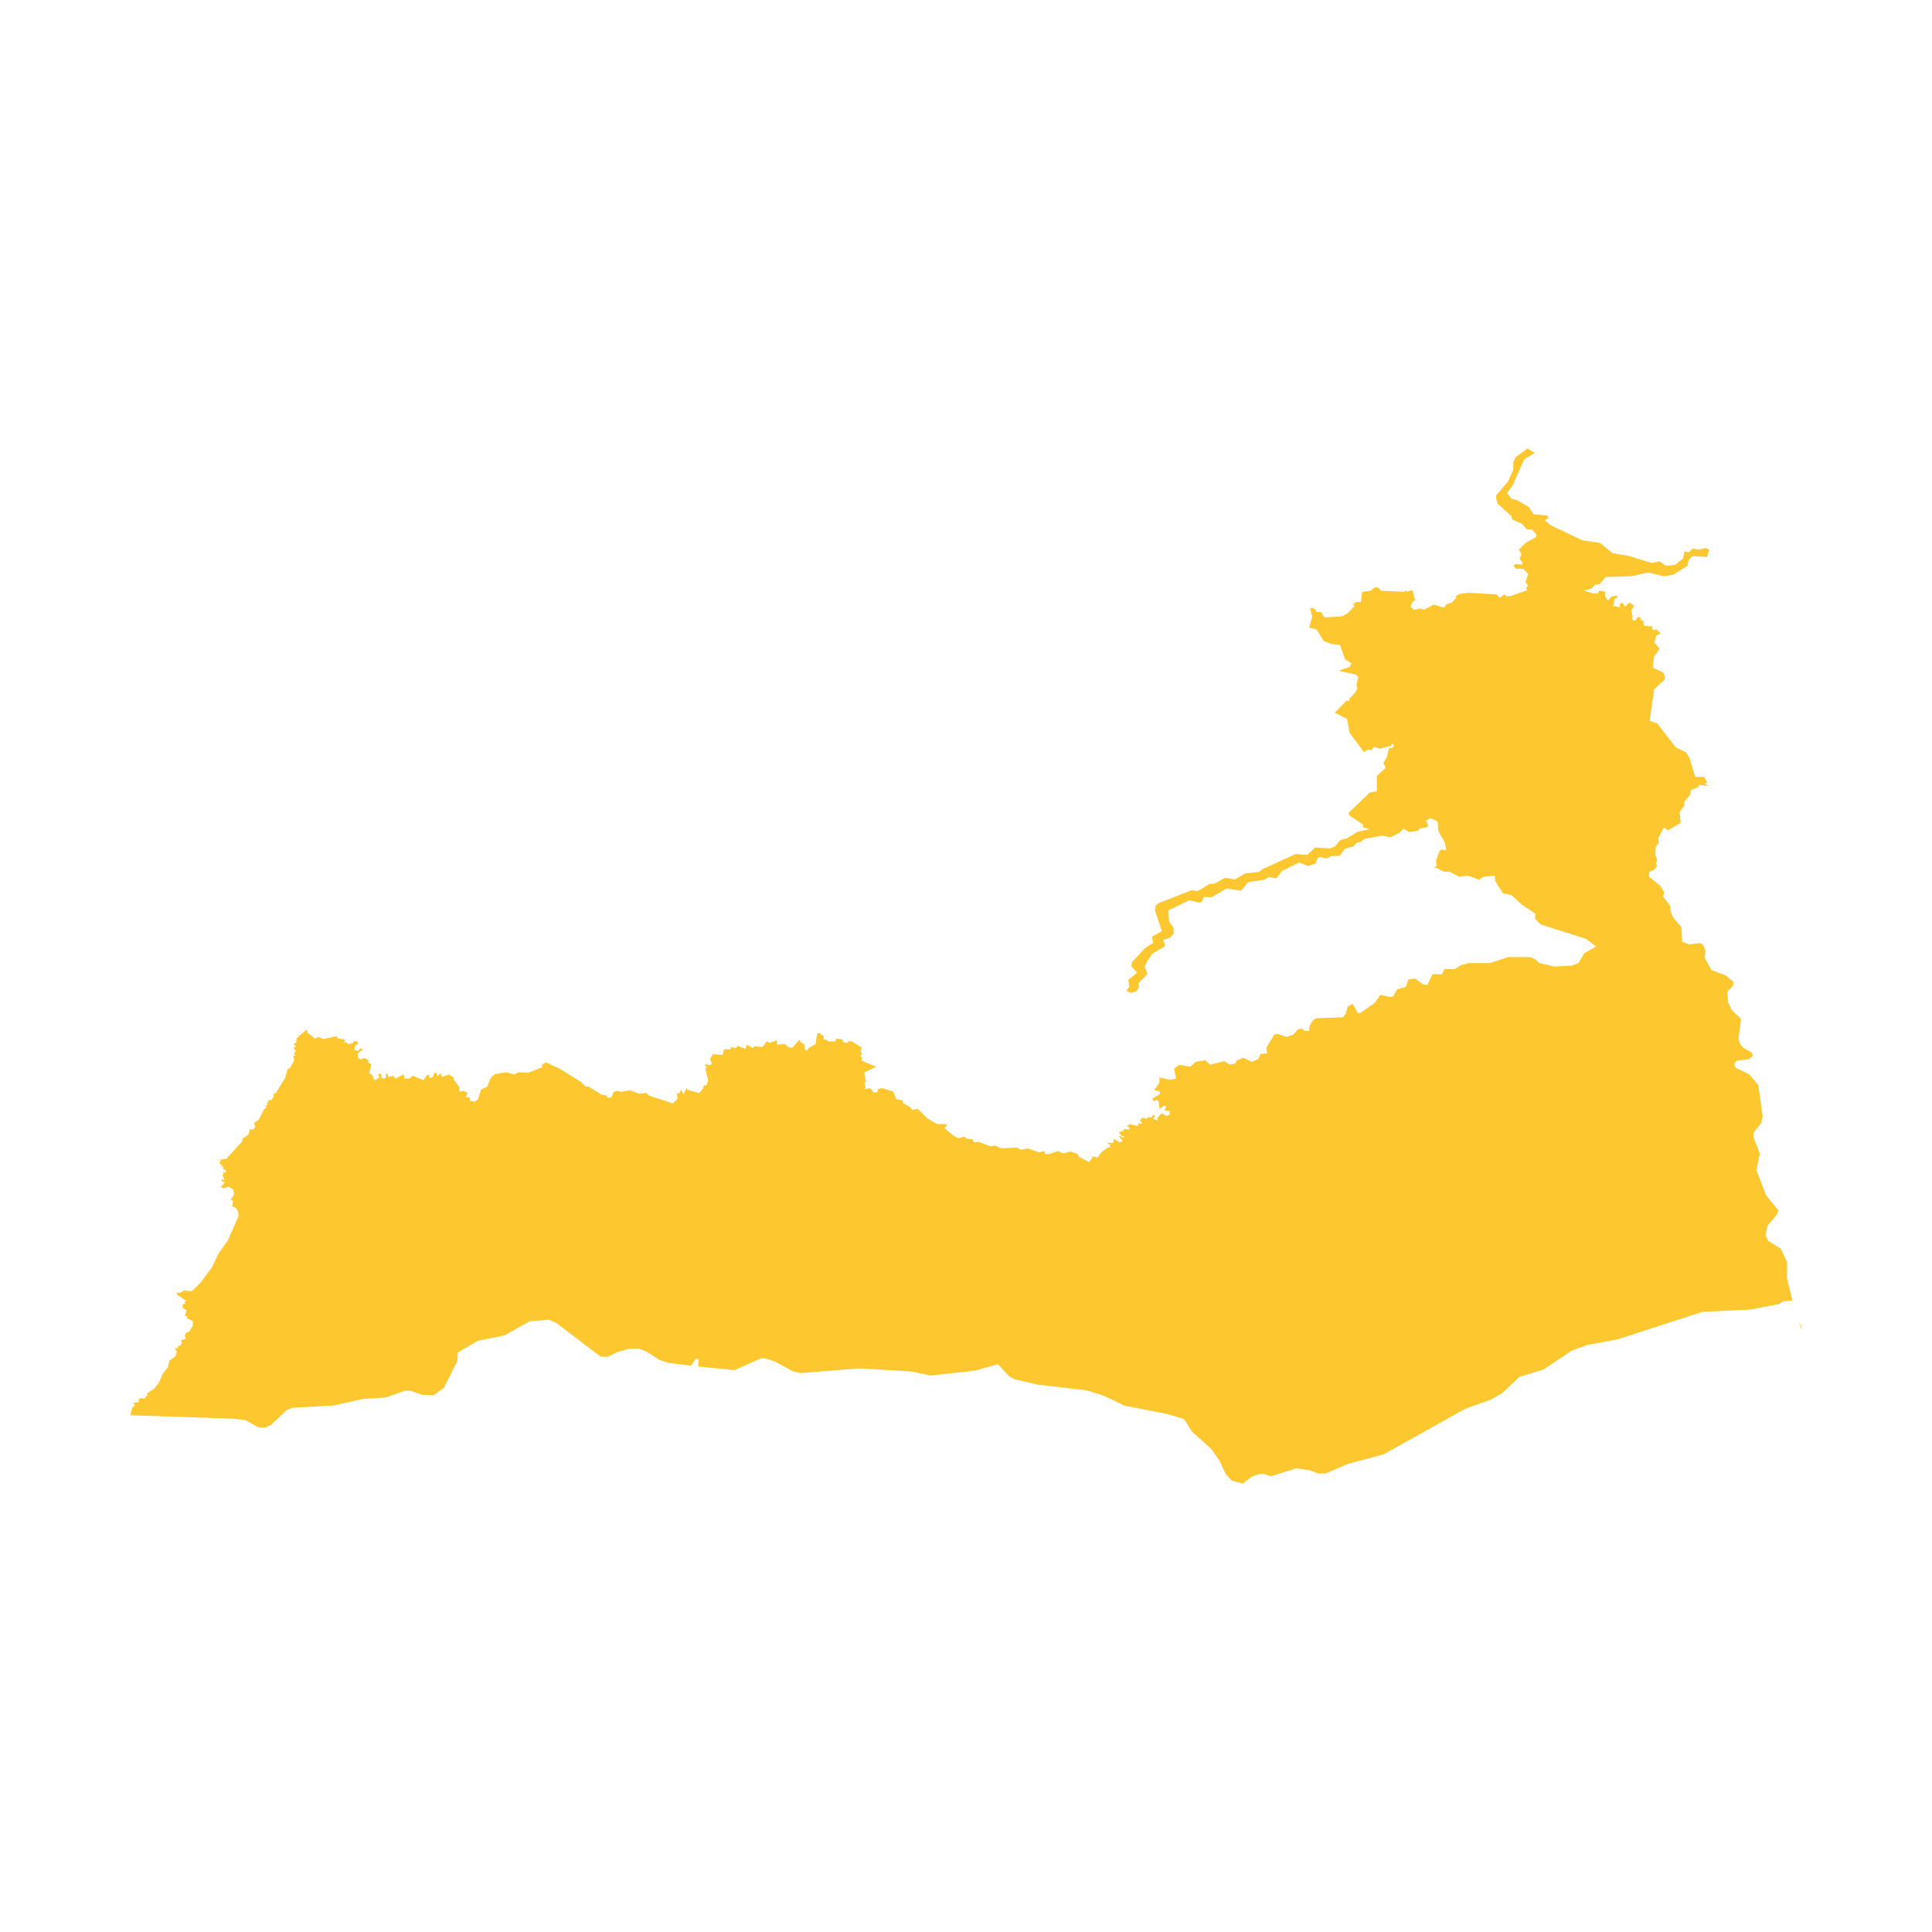 <svg xmlns="http://www.w3.org/2000/svg" fill="#fdc82f80" width="256" height="256" viewBox="-20 -20 296 198.571"><path d="M1.238,145.636 1.231,145.657 1.206,145.65 1.238,145.636 M1.182,145.611 1.157,145.593 1.182,145.573 1.182,145.611 M1.224,145.602 1.218,145.58 1.249,145.582 1.224,145.602 M1.144,145.588 1.108,145.569 1.15,145.545 1.144,145.588 M1.102,145.543 1.081,145.536 1.111,145.516 1.102,145.543 M8.86,135.334 8.841,135.309 8.87,135.313 8.86,135.334 M8.381,133.113 8.383,133.064 8.445,133.086 8.381,133.113 M8.449,133.069 8.444,133.061 8.453,133.062 8.449,133.069 M8.539,133.01 8.523,133.004 8.539,132.998 8.539,133.01 M8.063,132.716 8.004,132.706 8.08,132.675 8.063,132.716 M8.108,132.694 8.284,132.61 8.22,132.679 8.108,132.694 M8.114,132.527 8.1,132.517 8.119,132.511 8.114,132.527 M8.15,132.518 8.123,132.491 8.155,132.459 8.15,132.518 M8.19,132.431 8.267,132.371 8.248,132.422 8.19,132.431 M8.325,132.381 8.307,132.376 8.322,132.372 8.325,132.381 M7.843,131.374 7.915,131.336 7.935,131.368 7.843,131.374 M7.918,131.267 7.909,131.245 7.934,131.266 7.918,131.267 M8.209,130.981 8.183,130.975 8.203,130.973 8.209,130.981 M8.22,130.728 8.21,130.715 8.229,130.714 8.22,130.728 M8.129,130.381 8.127,130.37 8.134,130.379 8.129,130.381 M7.989,130.269 7.972,130.267 7.981,130.259 7.989,130.269 M7.797,130.168 7.771,130.164 7.784,130.158 7.797,130.168 M7.772,130.136 7.776,130.13 7.78,130.136 7.772,130.136 M7.749,130.061 7.723,130.06 7.74,130.052 7.749,130.061 M7.35,129.786 7.351,129.786 7.355,129.796 7.349,129.798 7.35,129.786 M7.074,129.601 7.115,129.331 7.616,129.367 8.194,128.98 9.367,129.126 10.713,127.826 12.5,125.395 13.466,123.368 14.904,121.335 16.553,117.609 16.463,116.857 16.152,116.367 15.576,116.095 15.704,115.303 15.361,115.126 15.884,114.223 15.7,113.471 15.006,113.116 14.12,113.348 13.867,113.106 14.456,112.43 13.943,112.219 13.982,111.987 14.403,112.034 14.169,111.466 13.8,111.342 14.099,111.369 14.255,111.077 14.053,110.875 14.479,110.956 14.67,110.604 14.233,110.425 14.155,109.98 13.76,110.062 14.053,109.79 13.55,109.442 13.814,109.288 13.669,108.981 14.679,108.821 17.084,106.179 17.154,105.748 18.102,105.094 18.276,104.237 18.77,104.39 19.133,103.9 18.88,103.367 19.663,102.793 20.452,101.234 20.837,100.944 20.671,100.64 21.016,100.593 20.864,100.233 21.151,100.108 21.064,99.848 21.537,99.831 21.993,99.214 21.859,98.937 22.292,98.707 23.715,96.381 24.049,95.081 24.407,94.935 25.077,93.747 25.057,93.639 25.063,93.643 25.056,93.635 24.943,93.028 25.277,92.997 25.045,92.751 25.317,92.267 25.05,91.975 25.014,91.654 25.189,91.786 25.262,91.566 24.988,91.15 25.381,91.056 25.443,90.574 25.469,90.605 25.456,90.58 25.444,90.567 25.448,90.533 25.498,90.585 25.495,90.562 25.449,90.526 25.48,90.279 25.81,90.145 25.621,89.851 25.869,89.965 27.059,88.989 27.059,89.461 28.295,90.429 28.74,90.141 29.563,90.478 31.596,90.026 31.702,90.371 32.901,90.578 32.707,91.01 33.055,90.959 33.371,91.263 34.122,91.046 34.133,90.793 34.715,90.807 34.85,91.18 34.441,91.487 34.268,92.117 34.866,92.289 35.209,91.886 35.611,92.092 34.809,92.666 34.804,93.301 35.215,93.6 35.806,93.388 36.45,93.659 36.396,94.022 36.902,94.375 36.548,95.697 37.025,95.968 37.359,96.821 38.104,96.373 37.961,95.922 38.208,95.725 38.441,95.87 38.396,96.363 38.824,96.557 39.142,96.33 39.041,95.84 39.369,95.783 39.542,96.32 40.233,96.097 40.565,96.538 41.707,95.948 41.921,96.05 41.902,96.562 42.782,96.5 43.213,96.086 44.872,96.775 45.484,95.918 45.781,96.057 45.798,96.489 46.277,96.291 46.618,95.583 46.925,95.746 46.987,96.198 47.474,95.73 47.74,96.285 48.759,95.912 49.531,96.37 49.481,96.675 50.366,97.793 50.382,98.573 50.918,98.396 51.676,98.753 51.316,99.404 51.967,99.4 52.034,99.962 52.748,100.066 53.263,99.66 53.689,98.235 54.663,97.748 55.165,96.467 55.824,95.85 57.575,95.555 58.78,95.908 59.405,95.585 60.955,95.641 63.071,94.789 63.046,94.391 63.631,94.054 65.704,94.993 68.975,97.018 69.7,97.757 70.228,97.799 72.24,99.033 72.865,99.09 73.172,99.527 73.725,99.357 73.943,98.671 74.428,98.392 75.186,98.551 76.594,98.327 77.883,98.841 79.036,98.733 79.389,99.123 83.103,100.343 83.799,99.632 83.715,98.81 84.047,98.81 84.363,98.258 84.719,98.963 85.195,97.943 85.325,98.265 87.095,98.756 87.734,98.053 87.812,97.599 88.24,97.554 88.5,96.8 88.078,95.115 88.232,94.772 87.93,94.33 88.851,94.495 89.059,94.167 88.768,93.546 89.199,92.792 90.718,92.905 90.929,92.045 91.852,92.073 91.969,91.75 92.788,91.839 92.986,91.53 94.198,91.953 94.432,91.348 95.315,91.843 95.664,91.564 96.786,91.702 97.522,90.804 97.924,91.066 99.052,90.648 99.014,91.338 100.237,91.238 100.857,91.742 101.398,91.818 102.479,90.564 102.684,90.98 103.215,91.231 103.28,92.114 103.666,92.22 103.863,91.866 104.939,91.26 105.216,89.601 105.559,89.575 106.187,90.046 106.235,90.553 106.71,90.593 106.829,90.843 107.985,90.837 108.12,90.41 109.116,90.572 109.131,90.926 109.749,91.123 109.955,90.824 110.48,90.815 112.016,91.782 111.858,92.41 112.066,92.714 111.768,93.064 112.065,93.316 111.983,93.779 114.244,94.722 112.423,95.593 112.582,96.79 112.805,96.9 112.449,97.163 112.614,97.961 112.442,98.137 113.324,98.01 113.874,98.662 114.385,98.608 114.546,98.137 115.13,97.993 116.869,98.531 117.286,99.672 118.299,99.912 118.395,100.347 119.395,100.844 119.784,101.343 120.581,101.146 122.109,102.657 123.561,103.49 124.976,103.51 125.069,103.722 124.659,104.09 126.131,105.322 126.939,105.693 127.703,105.418 128.157,105.742 128.987,105.83 129.269,106.318 129.961,106.222 131.719,106.916 132.489,106.789 133.331,107.213 135.833,107.108 136.372,107.438 137.501,107.232 139.125,107.826 140.028,107.65 140.084,108.052 140.615,108.118 142.109,107.654 142.925,107.996 144.039,107.702 145.115,108.098 145.293,108.513 146.864,109.319 147.431,108.6 147.22,108.417 148.177,108.651 148.681,107.87 149.746,107.086 150.221,107.088 149.977,106.879 150.142,106.697 149.528,106.377 150.542,106.386 150.671,105.757 151.469,106.297 152.003,106.128 151.434,105.386 151.69,105.308 152.025,105.638 152.245,105.403 151.85,105.318 151.404,104.733 152.077,104.573 152.209,104.249 153.025,104.377 153.047,104.058 152.638,103.854 153.037,103.512 154.307,103.803 154.471,103.372 155.052,103.43 154.615,102.93 155.084,102.518 155.674,102.726 155.893,102.436 156.439,102.483 156.682,102.065 156.994,102.306 156.644,102.707 157.346,102.951 157.354,102.541 157.927,101.87 158.719,102.241 159.192,102.092 159.209,101.516 158.398,101.434 158.728,100.694 158.296,100.713 157.674,101.207 157.487,99.969 157.124,99.817 156.821,100.068 156.542,99.613 157.761,98.882 157.667,98.477 156.833,98.316 157.621,97.171 157.632,96.367 159.29,96.71 160.181,96.552 159.885,95.01 160.675,94.43 162.365,94.713 163.211,93.961 164.664,93.74 165.396,94.4 167.561,93.877 168.407,94.387 169.19,94.266 169.503,93.752 170.537,93.339 171.773,93.955 172.755,93.565 173.137,92.751 174.164,92.665 173.994,91.879 175.217,89.791 175.741,89.692 177.1,90.155 178.13,89.81 178.865,88.986 179.441,88.872 179.901,89.22 180.565,89.241 180.65,88.381 181.269,87.486 181.647,87.292 185.74,87.144 186.191,86.582 186.458,85.52 187.238,85.088 188.054,86.515 188.38,86.513 190.63,84.923 191.459,83.721 192.984,84.028 193.49,83.892 194.054,82.854 195.391,82.488 195.777,81.341 196.796,81.199 198.04,82.103 198.695,82.17 199.457,80.532 200.914,80.577 201.298,79.723 202.854,79.783 203.77,79.172 205.022,78.833 208.254,78.839 211.129,77.901 214.449,77.925 215.342,78.318 215.775,78.821 218.143,79.364 220.784,79.241 221.848,78.818 222.73,77.317 224.531,76.297 223,75.128 216.008,72.907 215.196,72.041 215.226,71.272 213.145,69.887 211.59,68.437 210.271,68.156 209.084,66.287 209.008,65.448 207.268,65.62 206.622,66.071 204.872,65.439 203.565,65.61 202.09,64.843 201.213,64.844 200.06,64.242 199.711,64.314 200.098,63.89 200.004,63.164 200.535,61.691 200.832,61.428 201.499,61.578 201.549,61.412 201.385,60.451 200.355,58.582 200.252,57.147 199.139,56.622 198.479,57.04 198.832,57.75 198.601,58.015 197.514,58.216 197.208,58.576 195.885,58.764 195.006,58.241 194.376,58.906 192.995,59.565 191.762,59.309 189.051,59.811 188.451,60.303 187.909,60.362 187.377,60.951 186.067,61.327 185.228,62.416 183.959,62.461 183.205,62.809 182.247,62.576 181.924,62.7 181.512,63.604 180.424,63.981 179.058,63.423 176.43,64.712 175.547,65.877 174.4,65.647 173.686,66.069 171.229,66.443 170.138,67.757 167.926,67.406 165.655,68.744 164.427,68.711 164.136,69.429 163.743,69.584 162.205,69.203 159.001,70.775 159.108,72.446 159.799,73.429 159.786,74.372 159.205,74.989 158.201,75.277 158.498,76.111 158.361,76.331 156.549,77.396 155.795,78.519 155.381,79.378 155.792,80.521 154.395,81.937 154.496,82.55 154.103,83.18 153.163,83.391 152.584,83.089 153.002,82.433 152.869,81.403 154.199,80.314 153.32,79.286 153.441,78.679 155.404,76.566 156.66,75.745 156.493,74.8 158.007,73.93 156.959,70.81 157.069,70.02 157.5,69.661 162.551,67.676 163.488,67.818 165.292,66.727 166.056,66.683 167.675,65.778 169.224,66.003 170.726,65.119 172.953,64.857 173.361,64.472 178.485,62.138 180.281,62.255 181.492,61.135 183.766,61.265 184.511,60.963 185.37,59.975 186.334,59.734 187.935,58.742 189.813,58.315 188.796,58.047 188.855,57.636 186.737,56.215 186.624,55.804 189.853,52.709 190.944,52.53 190.955,50.156 192.282,48.927 191.941,48.15 192.462,47.33 192.813,45.916 193.272,45.917 193.599,45.478 193.246,45.185 193.13,45.565 191.414,45.985 190.533,45.705 190.137,46.211 189.622,46.131 188.95,46.497 186.785,43.569 186.369,41.425 184.508,40.466 186.283,38.642 186.778,38.664 186.696,38.378 187.678,37.315 187.95,36.783 187.821,36.187 188.101,35.066 187.754,34.643 185.088,34.061 186.814,33.429 187.045,32.913 186.068,32.297 185.278,30.092 184.024,29.968 182.791,29.495 181.717,27.719 180.569,27.448 181.026,25.801 180.726,24.426 181.39,24.533 181.694,25.029 182.446,25.081 182.906,25.886 185.582,25.72 186.478,25.247 187.539,24.153 187.3,23.805 187.801,23.51 188.495,23.546 188.707,21.952 189.921,21.83 190.678,21.242 191.233,21.355 191.544,21.784 195.175,21.958 195.382,21.728 195.5,21.921 196.407,21.711 196.769,23.125 197.013,23.101 196.411,23.498 196.1,24.218 196.666,24.737 197.613,24.503 198.187,24.688 199.643,23.926 201.255,24.376 201.589,23.864 202.348,23.638 203.108,22.906 203.046,22.64 203.632,22.278 204.969,22.104 209.312,22.35 209.782,22.879 210.436,22.356 210.828,22.664 211.526,22.579 213.976,21.705 213.833,21.322 214.092,20.97 213.719,20.489 214.12,19.245 213.38,18.431 212.186,18.41 211.913,17.914 212.269,17.698 213.101,17.804 213.317,17.518 212.824,16.899 213.092,16.198 212.706,15.475 213.692,14.484 215.317,13.581 215.416,13.211 214.751,12.436 213.941,12.39 213.169,11.527 211.695,10.871 211.533,10.332 209.433,8.444 209.203,7.521 209.249,7.146 210.991,5.115 211.856,3.27 211.847,2.073 212.25,1.299 214.028,0 215.146,0.677 213.513,1.674 211.688,5.775 210.885,6.802 211.567,7.687 212.481,7.94 214.199,8.957 214.983,10.079 217.094,10.276 217.2,10.619 216.706,11.039 217.646,11.8 222.462,14.072 225.142,14.466 227.08,16.057 229.588,16.468 233.079,17.551 234.238,17.284 235.24,17.972 236.657,17.822 237.852,16.865 238.075,15.75 238.73,15.934 239.295,15.335 240.249,15.493 241.323,15.24 241.848,15.489 241.548,16.617 239.275,16.483 238.694,17.123 238.54,17.979 236.381,19.322 234.952,19.588 232.545,18.991 229.98,19.562 226.006,19.683 225.085,20.763 224.301,20.906 223.869,21.444 222.658,21.78 224.1,22.194 224.818,22.182 225.026,21.769 225.915,21.924 225.902,22.631 226.346,23.299 226.895,22.692 227.72,22.528 227.802,22.813 227.352,23.079 227.152,24.283 227.321,24.092 228.1,24.352 228.233,23.776 228.579,23.598 228.932,24.227 229.675,23.594 230.399,24.124 229.923,24.781 230.161,25.914 229.989,26.086 230.424,26.42 230.971,25.805 231.4,25.912 231.282,26.15 231.966,26.604 231.734,26.699 231.866,27.143 233.209,27.293 233.079,27.62 233.481,27.869 233.743,27.651 234.423,28.351 233.805,28.619 233.454,29.715 234.258,30.685 233.425,31.882 233.215,33.57 234.821,34.316 235.101,35.015 235.029,35.402 233.437,36.885 232.729,41.709 233.907,42.12 236.743,45.791 238.303,46.534 238.809,47.306 239.733,50.316 241.117,50.302 241.56,51.225 241.102,51.299 241.792,51.695 240.273,51.534 240.293,51.824 239.052,52.334 238.93,53.077 238.042,54.15 238.063,54.696 237.328,55.696 237.495,57.348 235.535,58.512 234.927,58.057 234.067,59.665 234.144,60.432 233.67,61.013 233.62,62.332 233.905,62.97 233.682,63.603 233.911,63.927 233.435,64.56 232.689,64.853 232.641,65.611 234.388,67.009 234.976,68.001 234.799,68.642 235.905,70.111 235.9,70.767 236.347,71.863 237.61,73.356 237.734,75.59 238.779,75.967 240.456,75.776 240.908,75.998 241.289,76.91 241.173,78.031 242.225,79.916 244.416,80.733 245.56,81.729 245.538,82.283 244.652,83.195 244.739,84.792 245.326,86.031 246.75,87.396 246.346,90.415 246.594,91.229 247.161,91.881 248.323,92.517 248.595,93 247.977,93.549 246.135,93.788 245.794,94.069 245.738,94.557 245.989,94.91 247.982,95.868 249.383,97.504 250.062,102.368 249.823,103.347 248.672,104.801 248.673,105.568 249.621,108.014 249.104,110.576 250.567,114.383 252.464,116.727 252.255,117.345 250.782,119.085 250.507,120.611 250.942,121.418 252.813,122.578 253.805,124.662 253.784,127.094 254.607,130.534 253.171,130.672 252.616,131.073 248.075,131.934 240.864,132.267 227.828,136.485 223.209,137.341 220.805,138.211 216.464,141.122 212.792,142.228 210.173,144.697 208.529,145.672 204.448,147.143 191.999,154.099 186.556,155.547 183.14,157.013 182.015,157.05 180.598,156.54 178.599,156.257 174.686,157.459 173.52,157.082 172.778,157.168 171.826,157.496 170.432,158.571 168.696,158.12 167.795,157.123 166.829,155.073 165.563,153.269 162.606,150.6 161.427,148.714 158.758,147.913 152.281,146.651 149.206,145.157 146.437,144.287 139.012,143.431 135.491,142.611 134.599,142.146 132.895,140.297 129.288,141.299 122.546,142.024 119.563,141.399 111.61,140.93 102.66,141.663 101.503,141.404 98.752,139.896 97.239,139.399 96.579,139.404 92.543,141.199 86.977,140.648 87.027,139.499 86.571,139.487 85.894,140.516 82.45,140.096 81.083,139.664 79.006,138.339 77.881,137.928 76.469,137.914 74.684,138.384 73.08,139.176 72.037,139.136 71.003,138.37 65.205,133.961 64.112,133.474 61.128,133.724 57.275,135.888 53.18,136.712 50.137,138.516 50.087,139.764 48.015,143.918 46.452,145.048 44.703,144.989 42.89,144.364 42.043,144.351 39.105,145.394 35.602,145.613 31.061,146.624 24.798,146.97 23.901,147.339 21.482,149.63 20.54,150.04 19.497,149.926 17.583,148.86 15.866,148.646 0,148.119 0.238,146.942 0.652,146.671 0.473,146.174 1.26,146.104 1.256,145.645 1.618,145.483 2.149,145.565 2.642,144.91 2.44,144.812 3.608,144.068 4.349,143.123 4.938,141.763 5.733,140.741 5.948,139.75 6.86,139.097 7.116,138.344 6.76,137.848 7.313,137.808 7.202,137.467 7.505,137.526 7.864,137.144 7.724,136.661 8.495,136.35 8.291,135.935 8.496,135.479 8.977,135.324 9.559,134.354 9.517,133.656 8.667,133.285 8.703,132.921 8.317,132.941 8.601,132.031 7.817,131.587 8.032,131.581 7.96,131.189 8.428,130.947 8.235,130.772 8.522,130.569 7.351,129.786 7.35,129.784 7.35,129.786 7.074,129.601 M8.997,133.397 9.016,133.387 9,133.382 8.997,133.397 M9.01,133.377 9.014,133.364 8.999,133.376 9,133.382 9.01,133.377 M8.711,133.067 8.748,133.066 8.736,133.046 8.711,133.067 M7.346,129.775 7.351,129.773 7.346,129.758 7.346,129.775 M13.207,124.001 13.221,123.997 13.214,123.972 13.207,124.001 M15.652,114.665 15.665,114.661 15.642,114.656 15.652,114.665 M14.194,112.109 14.223,112.098 14.214,112.078 14.194,112.109 M14.179,112.077 14.169,112.043 14.105,112.006 14.179,112.077 M13.841,109.63 13.854,109.612 13.82,109.628 13.841,109.63 M13.826,109.617 13.841,109.579 13.803,109.61 13.826,109.617 M19.123,103.221 19.115,103.198 19.11,103.215 19.123,103.221 M25.117,91.973 25.112,91.949 25.079,91.936 25.117,91.973 M25.082,91.874 25.078,91.863 25.062,91.854 25.082,91.874 M25.639,90.287 25.643,90.259 25.595,90.262 25.639,90.287 M25.004,93.592 25.022,93.588 25.056,93.635 25.057,93.639 25.004,93.592 M25.397,90.52 25.444,90.567 25.443,90.574 25.397,90.52 M25.411,90.496 25.449,90.526 25.448,90.533 25.411,90.496 M6.991,129.522 6.997,129.503 7.005,129.521 6.991,129.522 M7.053,129.478 7.01,129.432 7.036,129.439 7.053,129.478 M7.074,129.372 7.07,129.356 7.088,129.371 7.074,129.372 M7.612,129.306 7.605,129.3 7.618,129.3 7.612,129.306 M7.46,129.297 7.399,129.272 7.472,129.281 7.46,129.297 M8.957,133.54 8.959,133.573 8.936,133.568 8.957,133.54 M9.047,133.554 9.034,133.524 9.063,133.488 9.047,133.554 M8.999,133.513 8.989,133.505 9.003,133.493 8.999,133.513 M9.046,133.478 9.028,133.468 9.039,133.46 9.046,133.478 M13.416,123.398 13.444,123.366 13.454,123.389 13.416,123.398 M13.511,113.23 13.476,113.195 13.509,113.211 13.511,113.23 M13.806,113.21 13.788,113.195 13.801,113.167 13.806,113.21 M13.72,113.262 13.499,113.132 13.549,113.079 13.72,113.262 M13.75,113.193 13.712,113.12 13.759,113.158 13.75,113.193 M13.762,113.148 13.742,113.041 13.835,113.148 13.762,113.148 M13.806,113.065 13.781,113.038 13.799,113.043 13.806,113.065 M13.639,113.015 13.628,113.01 13.633,113.001 13.639,113.015 M13.885,112.959 13.879,112.941 13.889,112.946 13.885,112.959 M13.651,112.942 13.634,112.931 13.653,112.929 13.651,112.942 M13.851,112.966 13.743,112.89 13.86,112.903 13.851,112.966 M13.753,112.856 13.709,112.849 13.738,112.833 13.753,112.856 M13.867,112.816 13.836,112.781 13.861,112.793 13.867,112.816 M13.862,112.011 13.884,111.99 13.878,112.006 13.862,112.011 M13.884,111.99 13.881,111.973 13.894,111.988 13.884,111.99 M13.91,110.433 13.897,110.415 13.914,110.416 13.91,110.433 M13.639,110.213 13.628,110.203 13.654,110.188 13.639,110.213 M13.695,110.193 13.677,110.189 13.694,110.181 13.695,110.193 M13.873,109.872 13.815,109.839 13.865,109.776 13.873,109.872 M13.827,109.759 13.809,109.751 13.833,109.727 13.827,109.759 M13.872,109.707 13.858,109.704 13.87,109.682 13.872,109.707 M13.736,109.732 13.646,109.624 13.723,109.62 13.736,109.732 M13.673,109.204 13.633,109.161 13.655,109.161 13.673,109.204 M13.509,109.181 13.468,109.133 13.505,109.158 13.509,109.181 M13.537,109.164 13.512,109.153 13.502,109.124 13.537,109.164 M13.577,109.136 13.474,109.054 13.591,109.084 13.577,109.136 M13.603,109.07 13.429,108.979 13.433,108.798 13.603,109.07 M15.133,116.132 15.124,116.176 15.111,116.152 15.133,116.132 M15.179,116.075 15.161,116.021 15.192,116.031 15.179,116.075 M15.074,116.06 15.092,115.983 15.146,116.001 15.074,116.06 M15.507,114.794 15.479,114.785 15.502,114.782 15.507,114.794 M15.452,114.657 15.512,114.617 15.491,114.646 15.452,114.657 M15.4,114.628 15.391,114.608 15.411,114.602 15.4,114.628 M15.095,113.238 15.082,113.228 15.094,113.225 15.095,113.238 M15.079,113.218 15.038,113.193 15.06,113.197 15.079,113.218 M15.024,113.197 15.007,113.19 15.016,113.186 15.024,113.197 M13.941,112.854 13.92,112.831 13.929,112.832 13.941,112.854 M14.212,112.646 14.184,112.603 14.211,112.614 14.212,112.646 M14.262,112.594 14.217,112.589 14.271,112.545 14.262,112.594 M14.256,112.405 14.249,112.4 14.263,112.398 14.256,112.405 M14.186,112.388 14.176,112.381 14.195,112.376 14.186,112.388 M14.132,112.375 14.117,112.375 14.12,112.363 14.132,112.375 M13.995,112.36 13.948,112.319 13.996,112.333 13.995,112.36 M13.917,112.022 13.893,112.011 13.922,112.007 13.917,112.022 M14.045,111.314 13.988,111.283 14.022,111.288 14.045,111.314 M14.046,111.19 13.977,111.171 14.035,111.149 14.046,111.19 M14.468,110.803 14.469,110.784 14.48,110.8 14.468,110.803 M13.949,110.483 13.932,110.473 13.951,110.474 13.949,110.483 M14.169,110.459 14.145,110.452 14.17,110.448 14.169,110.459 M13.983,110.455 13.959,110.45 13.979,110.437 13.983,110.455 M14.006,110.416 14.009,110.396 14.026,110.394 14.028,110.422 14.006,110.416 M13.972,110.387 13.956,110.378 13.961,110.356 13.972,110.387 M13.977,110.353 13.966,110.332 13.978,110.334 13.977,110.353 M13.98,110.311 13.969,110.292 13.981,110.292 13.98,110.311 M13.917,110.288 13.908,110.272 13.924,110.274 13.917,110.288 M21.561,99.67 21.544,99.666 21.578,99.66 21.561,99.67 M21.556,99.535 21.528,99.513 21.593,99.519 21.556,99.535 M21.583,99.493 21.567,99.49 21.595,99.471 21.583,99.493 M256,134.544 256,134.863 255.596,133.952 256,134.544 M255.59,133.915 255.582,133.861 255.59,133.861 255.59,133.915 M255.408,132.535 255.359,132.379 255.431,132.49 255.408,132.535 M21.599,99.692 21.571,99.675 21.586,99.673 21.599,99.692 M22.583,98.075 22.551,98.063 22.585,98.062 22.583,98.075 M22.645,98.058 22.625,98.038 22.655,98.052 22.645,98.058 M22.631,98.062 22.605,98.058 22.592,98.029 22.631,98.062 M22.72,97.858 22.714,97.831 22.746,97.833 22.72,97.858 M24.604,94.283 24.59,94.276 24.595,94.271 24.604,94.283 M24.599,94.242 24.62,94.201 24.632,94.22 24.599,94.242 M25.022,93.705 24.986,93.678 25.007,93.692 25.022,93.705 M25.028,93.659 25.019,93.659 25.015,93.653 25.028,93.659 M24.972,93.646 24.898,93.627 24.905,93.598 24.972,93.646 M25.075,92.48 25.042,92.467 25.061,92.469 25.075,92.48 M25.083,92.466 25.02,92.417 25.08,92.454 25.083,92.466 M25,92.384 24.94,92.354 24.978,92.346 25,92.384 M25.038,92.373 24.977,92.327 25.028,92.359 25.038,92.373 M25.15,91.688 25.136,91.68 25.117,91.664 25.15,91.688 M25.235,90.913 25.257,90.857 25.284,90.89 25.235,90.913 M25.325,90.778 25.283,90.733 25.36,90.705 25.325,90.778 M25.189,90.708 25.274,90.622 25.318,90.703 25.189,90.708 M25.392,90.646 25.38,90.643 25.329,90.57 25.392,90.646 M25.515,90.176 25.51,90.172 25.516,90.166 25.515,90.176 M25.548,90.151 25.538,90.137 25.546,90.14 25.548,90.151Z"/></svg>